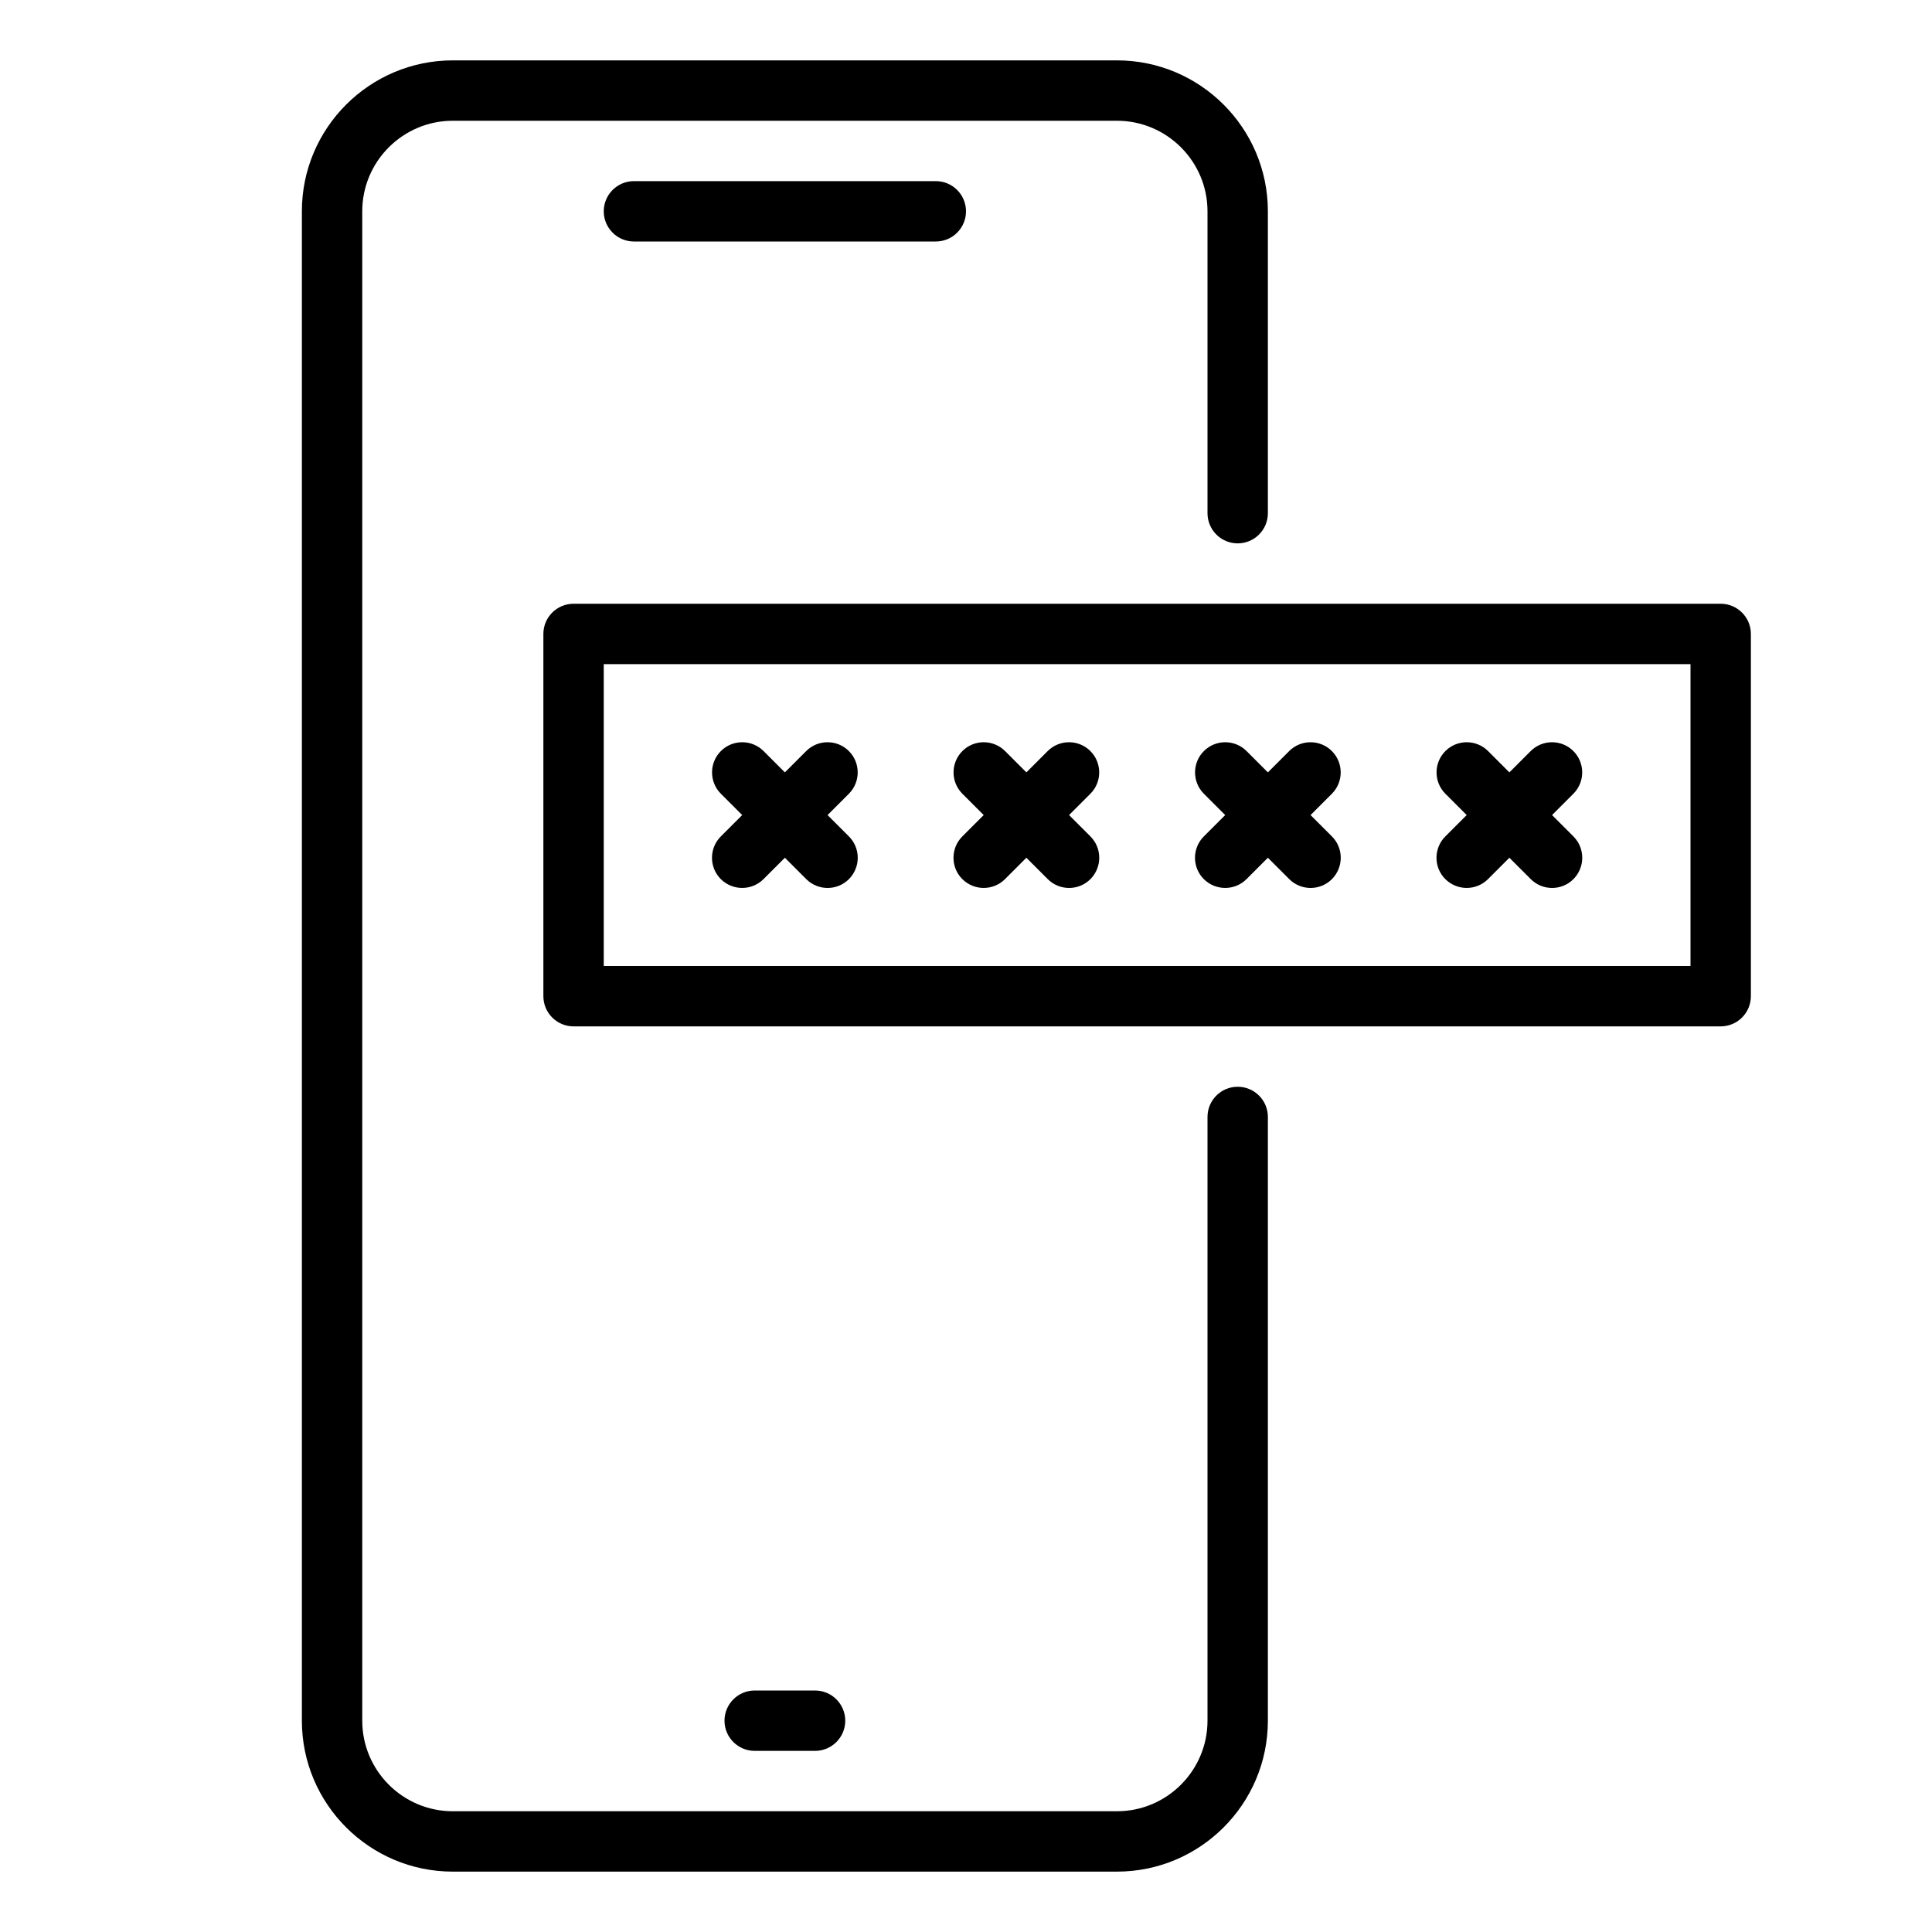 <svg height="512" viewBox="0 0 32 32" width="512" xmlns="http://www.w3.org/2000/svg"><g id="verification"><g><g><g><g><g><g><g><path d="m15.5 4h-5c-.276 0-.5-.224-.5-.5s.224-.5.5-.5h5c.276 0 .5.224.5.5s-.224.5-.5.5z" fill="rgb(0,0,0)"/></g></g></g></g><g><g><g><g><path d="m13.5 29h-1c-.276 0-.5-.224-.5-.5s.224-.5.5-.5h1c.276 0 .5.224.5.5s-.224.5-.5.5z" fill="rgb(0,0,0)"/></g></g></g></g><g><g><path d="m18.5 31h-11c-1.379 0-2.5-1.121-2.5-2.5v-25c0-1.379 1.121-2.5 2.5-2.5h11c1.379 0 2.5 1.121 2.5 2.5v5c0 .276-.224.5-.5.5s-.5-.224-.5-.5v-5c0-.827-.673-1.5-1.5-1.5h-11c-.827 0-1.5.673-1.5 1.5v25c0 .827.673 1.5 1.5 1.5h11c.827 0 1.5-.673 1.5-1.5v-10c0-.276.224-.5.5-.5s.5.224.5.5v10c0 1.379-1.121 2.5-2.5 2.5z" fill="rgb(0,0,0)"/></g></g></g></g></g><g><g><path d="m28.5 17h-19c-.276 0-.5-.224-.5-.5v-6c0-.276.224-.5.5-.5h19c.276 0 .5.224.5.5v6c0 .276-.224.5-.5.5zm-18.5-1h18v-5h-18z" fill="rgb(0,0,0)"/></g><g><g><g><path d="m26.207 14.207c0 .128-.049.256-.146.354-.195.195-.512.195-.707 0l-1.414-1.414c-.195-.195-.195-.512 0-.707s.512-.195.707 0l1.414 1.414c.097.097.146.225.146.353z" fill="rgb(0,0,0)"/></g><g><path d="m24.293 14.707c-.128 0-.256-.049-.354-.146-.195-.195-.195-.512 0-.707l1.414-1.414c.195-.195.512-.195.707 0s.195.512 0 .707l-1.414 1.414c-.097.097-.225.146-.353.146z" fill="rgb(0,0,0)"/></g></g><g><g><path d="m22.207 14.207c0 .128-.049.256-.146.354-.195.195-.512.195-.707 0l-1.414-1.414c-.195-.195-.195-.512 0-.707s.512-.195.707 0l1.414 1.414c.097.097.146.225.146.353z" fill="rgb(0,0,0)"/></g><g><path d="m20.293 14.707c-.128 0-.256-.049-.354-.146-.195-.195-.195-.512 0-.707l1.414-1.414c.195-.195.512-.195.707 0s.195.512 0 .707l-1.414 1.414c-.097.097-.225.146-.353.146z" fill="rgb(0,0,0)"/></g></g><g><g><path d="m18.207 14.207c0 .128-.049.256-.146.354-.195.195-.512.195-.707 0l-1.414-1.414c-.195-.195-.195-.512 0-.707s.512-.195.707 0l1.414 1.414c.097.097.146.225.146.353z" fill="rgb(0,0,0)"/></g><g><path d="m16.293 14.707c-.128 0-.256-.049-.354-.146-.195-.195-.195-.512 0-.707l1.414-1.414c.195-.195.512-.195.707 0s.195.512 0 .707l-1.414 1.414c-.097.097-.225.146-.353.146z" fill="rgb(0,0,0)"/></g></g><g><g><path d="m14.207 14.207c0 .128-.049.256-.146.354-.195.195-.512.195-.707 0l-1.414-1.414c-.195-.195-.195-.512 0-.707s.512-.195.707 0l1.414 1.414c.097.097.146.225.146.353z" fill="rgb(0,0,0)"/></g><g><path d="m12.293 14.707c-.128 0-.256-.049-.354-.146-.195-.195-.195-.512 0-.707l1.414-1.414c.195-.195.512-.195.707 0s.195.512 0 .707l-1.414 1.414c-.097.097-.225.146-.353.146z" fill="rgb(0,0,0)"/></g></g></g></g></g></svg>